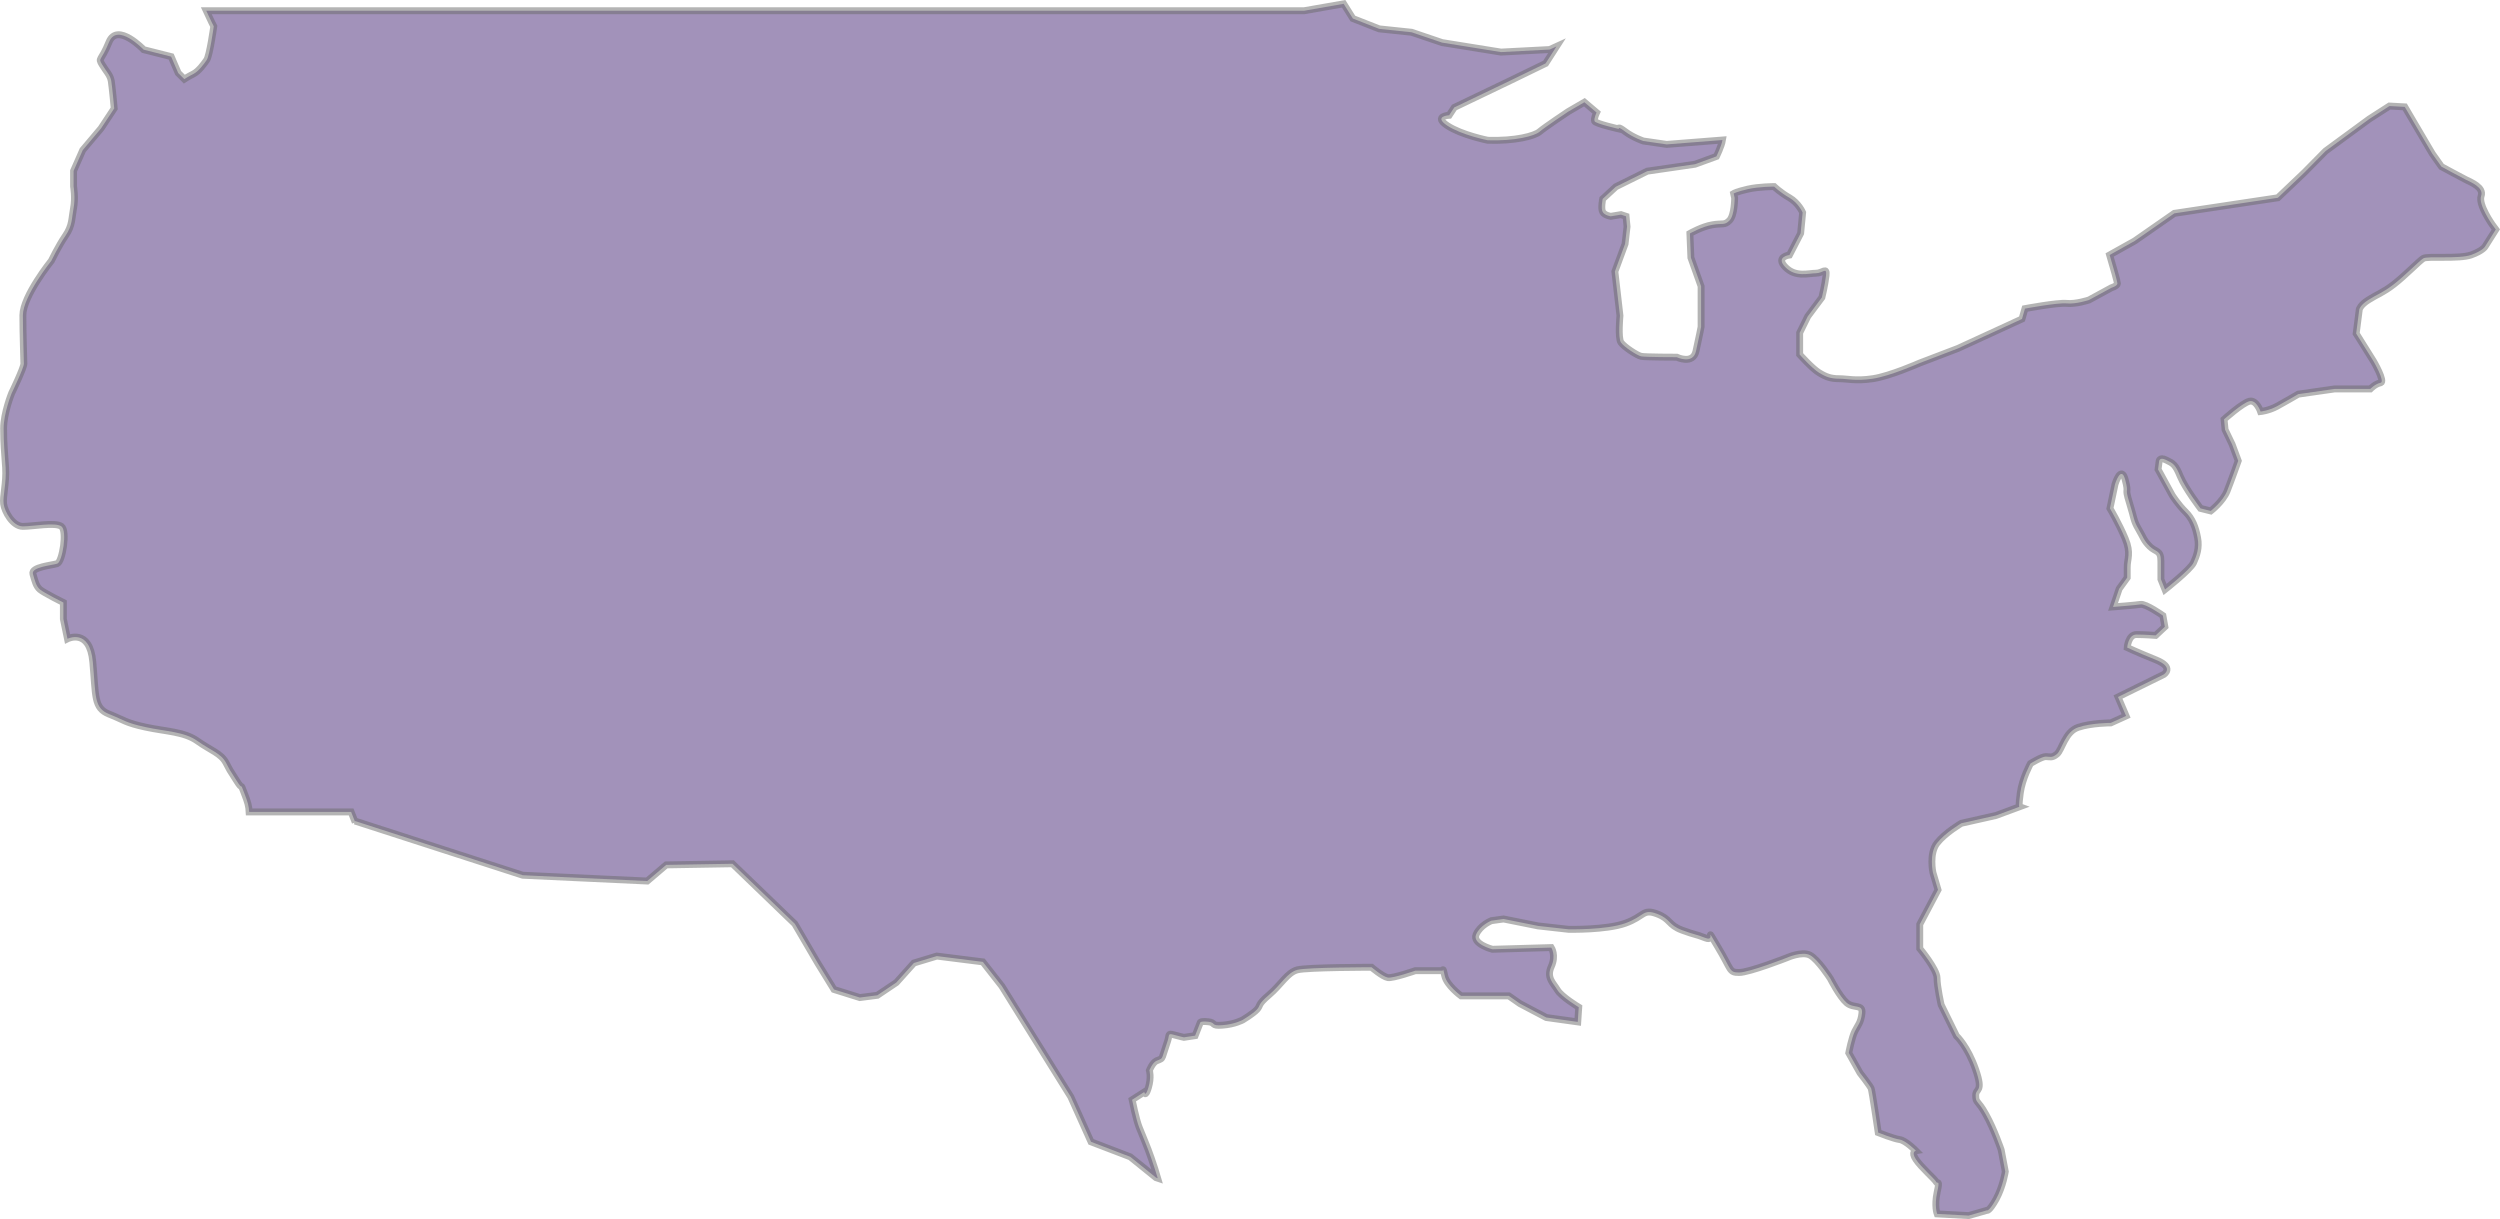 <?xml version="1.0" encoding="UTF-8"?> <svg xmlns="http://www.w3.org/2000/svg" viewBox="0 0 361.178 176.121" fill="none"><path d="M51.281 118.612L75.524 126.446L93.507 127.284L96.248 124.952L105.823 124.789L114.825 133.461L118.139 139.127L120.492 142.952L124.215 144.118L126.752 143.791L129.494 141.95L132.03 139.127L135.345 138.125L141.994 138.963L144.735 142.461L154.699 158.456L157.624 164.96L163.291 167.129L167.014 170.135L167.26 170.217C167.035 169.42 166.687 168.417 166.339 167.374C165.746 165.615 165.009 163.999 164.58 162.874C164.13 161.749 163.557 158.886 163.557 158.886L165.316 157.761C165.316 157.761 165.46 158.64 165.91 157.127C166.36 155.634 166.053 154.631 166.053 154.631C166.053 154.631 166.503 153.506 167.076 153.261C167.669 153.015 167.812 153.015 167.956 152.627C168.099 152.259 168.385 151.256 168.692 150.377C168.978 149.497 168.692 149.252 169.572 149.497C170.451 149.743 171.045 149.866 171.045 149.866L172.661 149.62L173.398 147.738C173.398 147.738 173.398 147.493 174.564 147.615C175.73 147.738 174.85 148.25 176.609 148.106C178.369 147.984 179.535 147.35 179.535 147.35C179.535 147.35 181.008 146.47 181.581 145.857C182.174 145.222 181.581 145.222 183.34 143.729C185.1 142.236 185.98 140.477 187.452 140.109C188.925 139.741 198.152 139.741 198.152 139.741C198.152 139.741 199.769 141.111 200.505 141.234C201.241 141.357 204.474 140.232 204.474 140.232H208.443C208.443 140.232 208.443 139.598 208.729 140.989C209.016 142.359 211.082 143.872 211.082 143.872H217.977L219.593 144.997L223.398 147.002L227.94 147.636L228.083 145.509C228.083 145.509 225.587 144.016 224.994 143.013C224.401 142.011 223.378 141.254 224.114 139.639C224.851 138.023 224.114 136.898 224.114 136.898L215.603 137.143C215.603 137.143 212.678 136.386 213.251 135.016C213.844 133.646 215.46 133.011 215.46 133.011L217.22 132.766L222.212 133.768L226.61 134.259C226.61 134.259 232.032 134.382 234.814 133.38C237.596 132.377 237.31 131.252 239.356 132.009C241.401 132.766 240.972 133.625 243.018 134.382C245.064 135.138 244.777 134.873 246.393 135.507C248.01 136.141 246.107 133.38 248.153 136.754C250.2 140.129 249.769 140.498 251.242 140.498C252.714 140.498 258.136 138.37 258.136 138.37C258.136 138.37 260.345 137.368 261.513 138.002C262.677 138.636 264.437 141.377 264.437 141.377C264.437 141.377 265.767 143.995 266.792 144.875C267.814 145.754 269.144 144.997 269.001 146.368C268.856 147.738 268.406 148.127 267.976 148.986C267.526 149.866 267.097 152.116 267.097 152.116L268.714 154.999C268.714 154.999 270.186 156.881 270.331 157.249C270.473 157.617 271.353 163.631 271.353 163.631C271.353 163.631 273.563 164.511 274.443 164.633C275.322 164.756 276.795 166.249 276.795 166.249C276.795 166.249 276.057 166.372 276.795 167.497C277.532 168.622 279.577 170.381 279.722 170.749C279.864 171.117 280.314 170.258 279.864 172.242C279.434 174.247 279.864 175.372 279.864 175.372L284.406 175.617L287.045 174.86C287.045 174.86 287.33 175.106 288.375 173.245C289.397 171.363 289.705 169.256 289.705 169.256L289.11 166.127C289.11 166.127 288.087 163.12 286.9 161.013C285.735 158.886 285.428 159.397 285.428 158.272C285.428 157.147 286.595 157.904 285.428 154.529C284.263 151.154 282.646 149.661 282.646 149.661L280.436 145.161C280.436 145.161 279.844 142.543 279.844 141.295C279.844 140.047 277.347 137.041 277.347 137.041V133.543L279.986 128.552L279.249 126.057C279.249 126.057 278.657 123.316 279.844 121.803C281.009 120.309 283.361 118.939 283.361 118.939L288.355 117.814L291.729 116.566C291.729 116.566 291.607 116.525 291.872 114.562C292.159 112.435 293.346 110.307 293.346 110.307C293.346 110.307 294.961 109.305 295.556 109.305C296.148 109.305 296.436 109.551 297.171 108.937C297.908 108.303 298.338 105.685 300.26 105.071C302.165 104.437 304.946 104.437 304.946 104.437L307.156 103.435L305.989 100.694L312.597 97.442C312.597 97.442 314.215 96.439 311.43 95.314C308.648 94.189 307.319 93.556 307.319 93.556C307.319 93.556 307.461 91.674 308.648 91.674C309.836 91.674 311.43 91.796 311.43 91.796L312.76 90.549L312.475 88.933C312.475 88.933 309.978 87.174 309.243 87.317C308.506 87.44 305.274 87.685 305.274 87.685L306.154 85.067L307.319 83.451V81.958C307.319 80.71 307.913 79.954 307.034 77.826C306.154 75.699 304.824 73.449 304.824 73.449L305.559 69.952C305.559 69.952 306.439 67.088 307.034 69.317C307.626 71.567 306.889 70.197 307.626 72.569C308.363 74.942 308.218 75.188 308.956 76.435C309.693 77.683 309.693 78.051 310.573 78.931C311.453 79.81 312.188 79.422 312.188 81.058V83.676L312.782 85.169C312.782 85.169 316.444 82.285 316.894 81.303C317.344 80.301 317.774 79.176 317.486 77.683C317.202 76.19 316.749 74.942 315.727 73.94C314.705 72.938 313.825 71.567 313.825 71.567L311.778 67.824L311.923 66.699C311.923 66.699 311.923 65.943 312.945 66.454C313.967 66.945 314.275 67.088 314.992 68.826C315.727 70.586 317.916 73.449 317.916 73.449L319.389 73.817C319.389 73.817 321.148 72.447 321.743 70.954C322.336 69.461 323.358 66.576 323.358 66.576L322.478 64.204L321.456 62.077L321.313 60.583C321.313 60.583 323.953 58.211 324.975 57.965C325.997 57.72 326.59 59.459 326.59 59.459C326.59 59.459 327.757 59.336 328.944 58.702C330.109 58.068 332.034 56.943 332.034 56.943L337.31 56.186H342.446C342.446 56.186 343.184 55.429 343.919 55.306C344.656 55.184 342.896 52.177 342.896 52.177L340.399 48.188L340.849 44.691C340.849 44.691 340.994 44.057 342.179 43.32C343.346 42.563 344.226 42.318 345.843 41.07C347.458 39.823 349.505 37.695 350.097 37.327C350.69 36.959 355.234 37.45 356.991 36.836C358.751 36.202 359.038 35.589 359.038 35.589L360.573 33.155L360.06 32.459C360.06 32.459 358.016 29.575 358.446 28.327C358.896 27.08 356.971 26.323 356.236 25.955C355.499 25.587 352.717 24.073 352.717 24.073L351.387 22.191L347.418 15.441L345.208 15.319L342.282 17.2L335.98 21.823L332.891 24.952L329.087 28.573L314.132 30.823L308.403 34.811L304.782 36.836C305.314 38.636 305.906 40.723 305.906 40.948C305.906 41.316 305.026 41.582 305.026 41.582L301.795 43.341C301.795 43.341 299.892 43.975 298.563 43.831C297.233 43.709 292.549 44.588 292.549 44.588L292.119 46.082L282.871 50.336L277.307 52.463C277.307 52.463 273.05 54.345 270.556 54.713C268.059 55.081 266.894 54.713 265.707 54.713C264.52 54.713 263.805 54.468 262.78 53.834C261.758 53.2 259.998 51.216 259.998 51.216V48.086L261.165 45.713L263.21 42.972C263.21 42.972 263.64 41.214 263.805 39.843C263.947 38.473 263.375 39.475 262.33 39.475C261.288 39.475 259.406 40.109 257.931 38.595C256.459 37.102 258.526 36.836 258.526 36.836L260.14 33.707L260.428 30.7C260.428 30.7 259.836 29.33 258.526 28.573C257.196 27.816 256.316 26.957 256.316 26.957C256.316 26.957 254.107 26.957 252.509 27.325C250.895 27.693 250.465 27.959 250.465 27.959L250.607 28.593C250.607 28.593 250.607 31.089 249.872 31.846C249.135 32.602 248.848 32.214 247.376 32.48C245.903 32.725 244.143 33.727 244.143 33.727L244.286 37.225L245.759 41.357V47.227C245.759 47.227 245.473 48.72 245.023 50.725C244.593 52.729 242.24 51.604 242.24 51.604C242.24 51.604 237.699 51.604 237.105 51.481C236.512 51.359 234.609 50.111 234.18 49.477C233.73 48.843 234.036 45.611 234.036 45.611L233.3 39.229L234.773 35.241L235.059 32.745L234.916 31.252L234.18 31.007L232.707 31.252C232.707 31.252 231.827 31.13 231.541 30.618C231.254 30.127 231.541 28.737 231.541 28.737L233.443 26.977L237.985 24.728L244.88 23.725L247.969 22.6C247.969 22.6 248.705 21.107 248.848 20.228L240.788 20.862L237.412 20.371C237.412 20.371 235.939 19.88 234.773 19C233.607 18.121 233.893 18.632 233.893 18.632C233.893 18.632 230.518 17.875 230.374 17.507C230.231 17.139 230.661 16.259 230.661 16.259L228.901 14.766L226.549 16.137C226.549 16.137 223.173 18.387 222.436 19.021C221.7 19.655 218.918 20.391 214.949 20.268C214.949 20.268 211.144 19.512 209.077 18.141C207.031 16.771 209.364 16.648 209.364 16.648L210.1 15.523L218.161 11.657L223.296 9.162L224.871 6.707L223.889 7.157L216.851 7.526L208.341 6.155L203.942 4.662L199.257 4.171L195.452 2.678L194.122 0.551L188.394 1.553H29.799C30.413 2.903 30.884 3.803 30.884 3.803C30.884 3.803 30.29 8.057 29.861 8.671C29.431 9.305 28.695 10.287 27.958 10.676C27.222 11.044 26.628 11.432 26.628 11.432L25.749 10.553L25.155 9.182L24.726 8.18L20.757 7.178C20.757 7.178 16.951 3.189 15.765 6.053C14.599 8.937 14.149 8.303 14.742 9.305C15.335 10.307 15.908 10.798 16.072 11.678C16.215 12.557 16.501 15.666 16.501 15.666L14.599 18.55L11.959 21.68L10.63 24.687V26.937C10.63 26.937 10.916 28.552 10.63 30.066C10.343 31.559 10.486 32.561 9.464 34.054C8.441 35.548 7.418 37.675 7.418 37.675C7.418 37.675 3.306 42.788 3.306 45.55C3.306 48.311 3.449 51.931 3.449 52.545C3.449 53.159 1.689 56.799 1.689 56.799C1.689 56.799 0.523 59.663 0.523 61.913C0.523 64.163 0.666 65.288 0.81 67.538C0.953 69.788 0.38 71.67 0.523 72.794C0.666 73.919 1.853 76.047 3.306 76.047C4.758 76.047 7.991 75.413 8.87 76.047C9.75 76.681 9.013 81.16 8.277 81.426C7.54 81.672 4.472 81.917 4.758 82.919C5.045 83.921 5.208 84.678 5.781 85.169C6.374 85.66 9.157 87.051 9.157 87.051V89.424L9.75 92.287C9.75 92.287 12.982 90.671 13.412 95.662C13.862 100.653 13.555 102.289 15.765 103.169C17.974 104.048 18.117 104.417 21.043 105.051C23.969 105.685 26.608 105.685 28.531 107.055C30.454 108.426 31.907 108.814 32.643 110.185C33.38 111.555 32.929 110.819 34.116 112.68C35.282 114.562 34.566 112.68 35.282 114.562C35.814 115.912 35.957 116.484 35.998 117.303H50.728L51.322 118.796L51.281 118.612Z" fill="#462677" fill-opacity="0.5" stroke="#6B6B6B" stroke-opacity="0.5" stroke-miterlimit="10"></path></svg> 